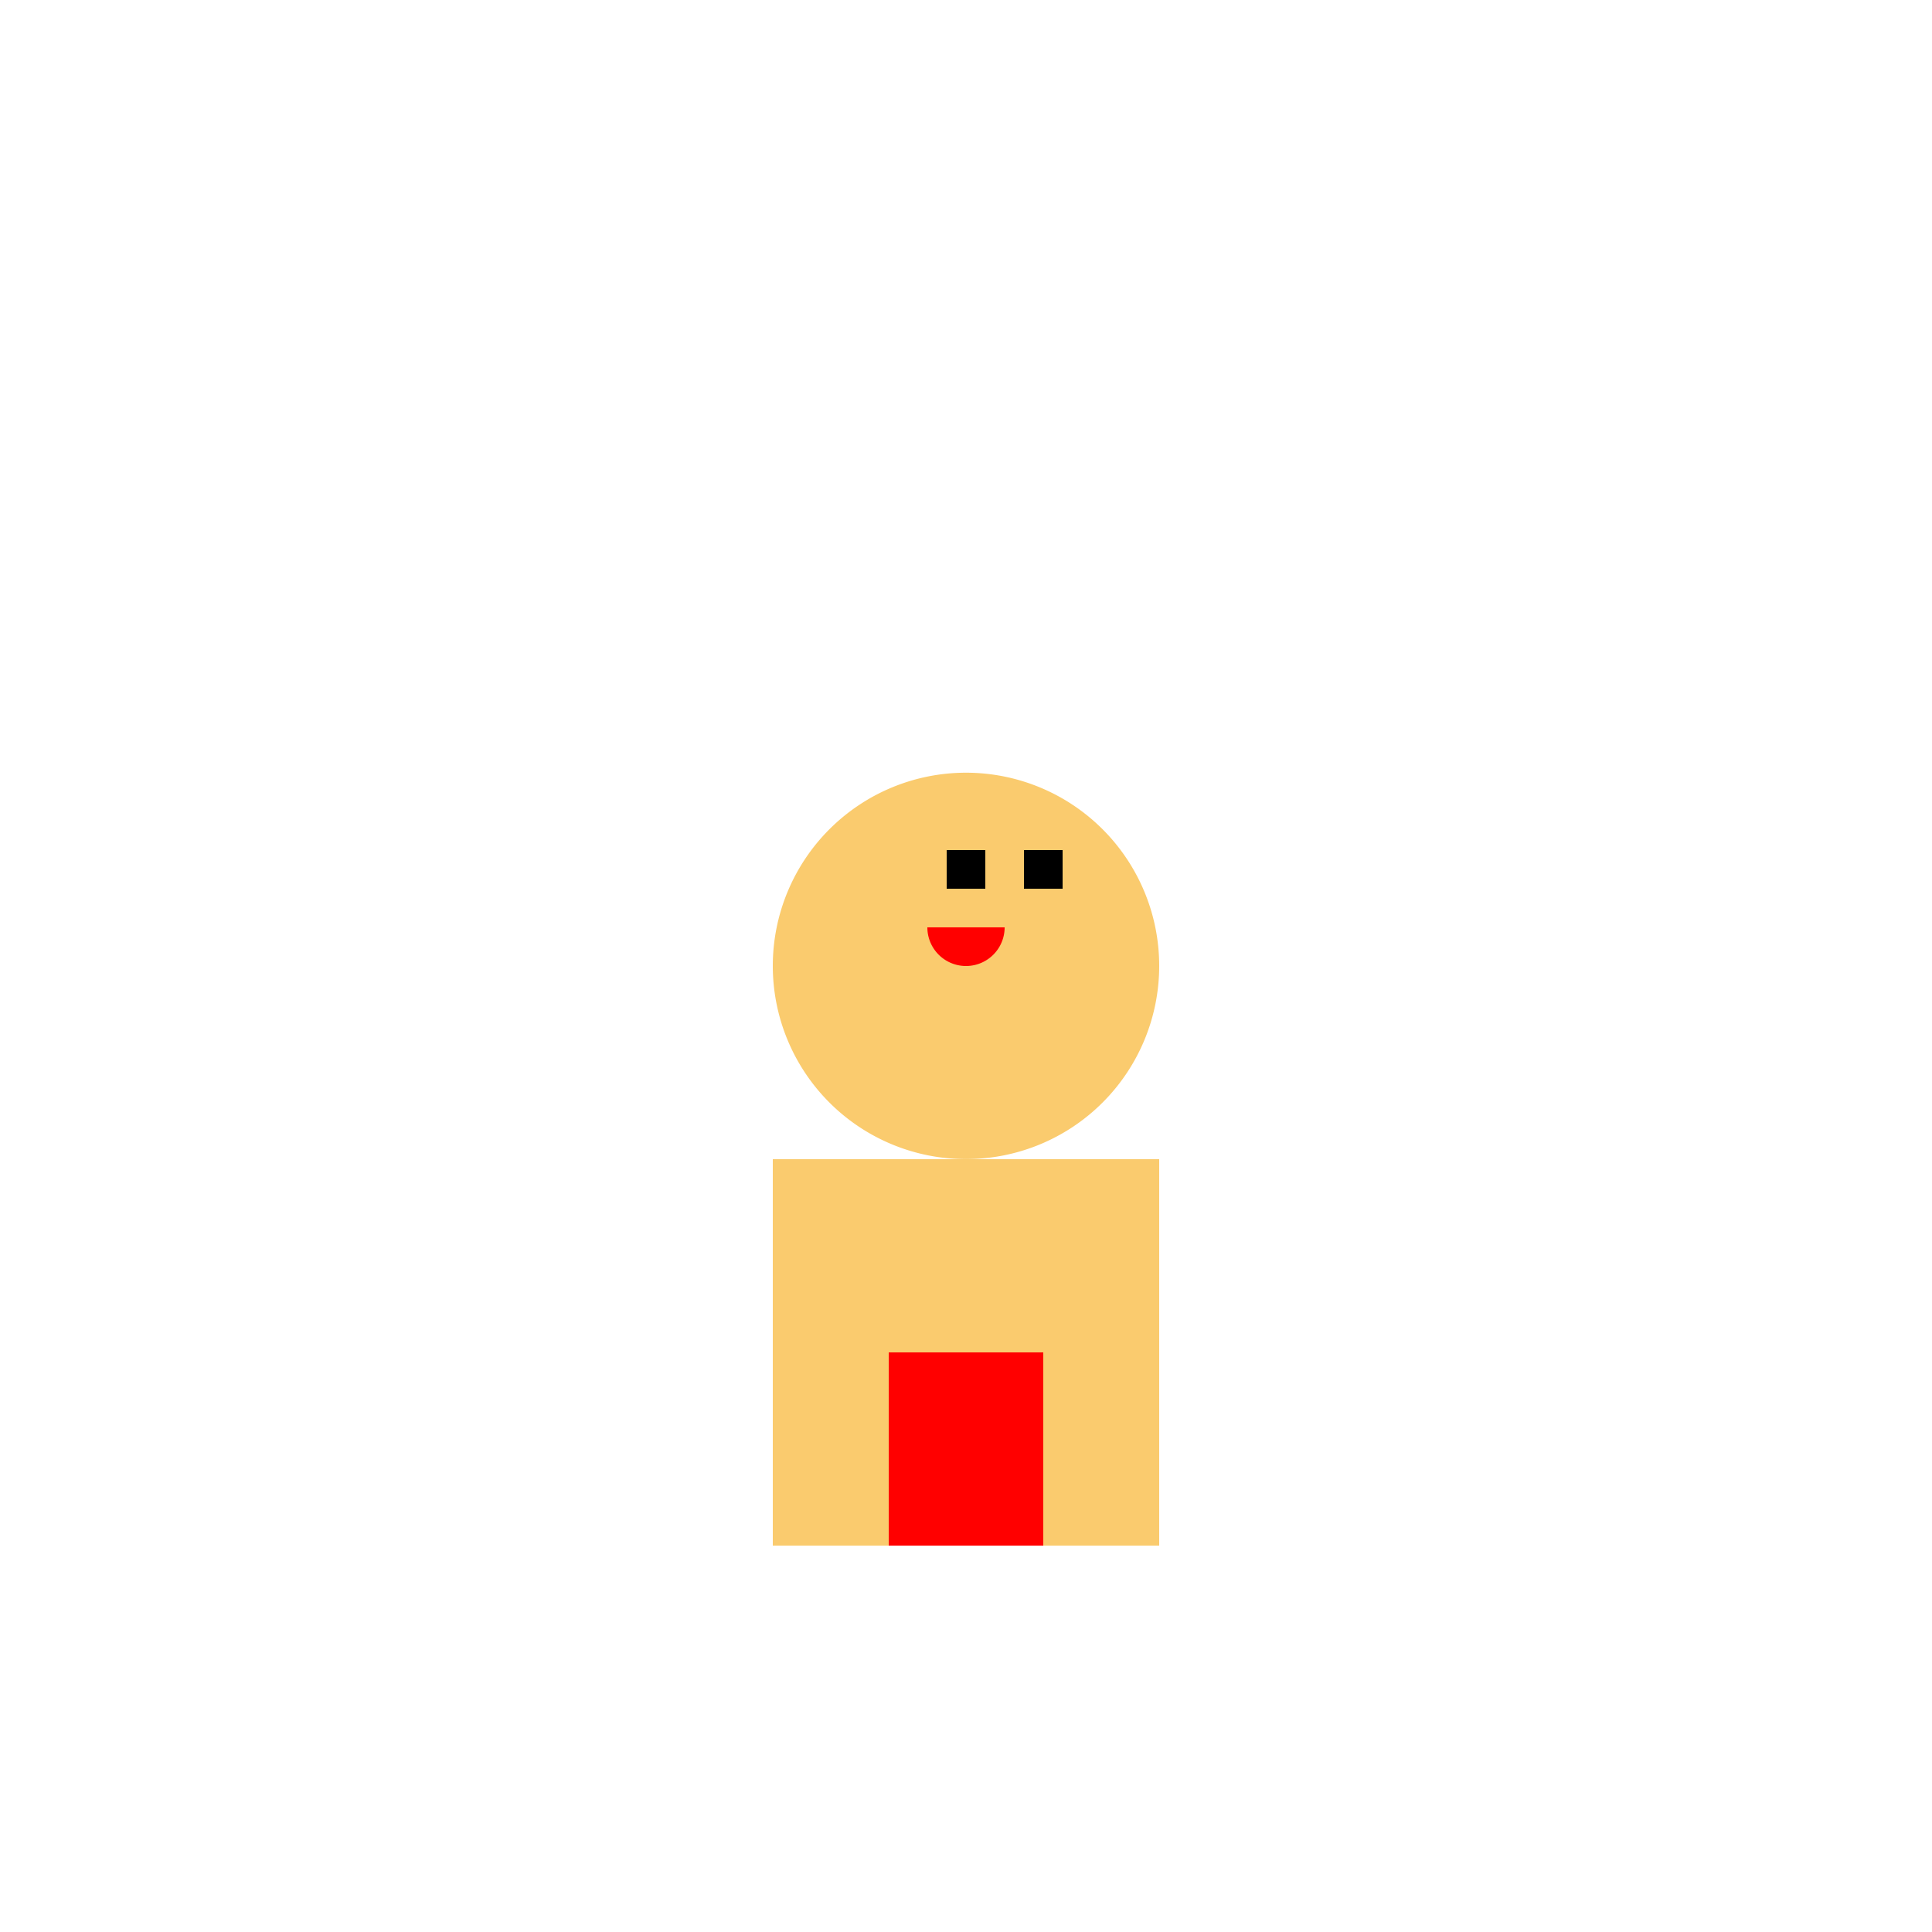 <!--

Generated by DrawGPT.
Free, open source, AI generated images in SVG, PNG, and HTML Canvas format.
https://drawgpt.ai

Created: 2023-11-03T19:26:19.401Z
Link: https://drawgpt.ai/prompt/116847/

-->
<svg xmlns="http://www.w3.org/2000/svg" xmlns:xlink="http://www.w3.org/1999/xlink" width="500" height="500"><defs/><g><rect fill="#FACB6E" stroke="none" x="200" y="300" width="100" height="100"/><path fill="#FACB6E" stroke="none" paint-order="stroke fill markers" d=" M 300 250 A 50 50 0 1 1 300 249.95 Z"/><rect fill="#FF0000" stroke="none" x="230" y="350" width="20" height="50"/><rect fill="#FF0000" stroke="none" x="250" y="350" width="20" height="50"/><rect fill="#000000" stroke="none" x="245" y="220" width="10" height="10"/><rect fill="#000000" stroke="none" x="265" y="220" width="10" height="10"/><path fill="#FF0000" stroke="none" paint-order="stroke fill markers" d=" M 260 240 A 10 10 0 0 1 240 240 Z"/></g></svg>
